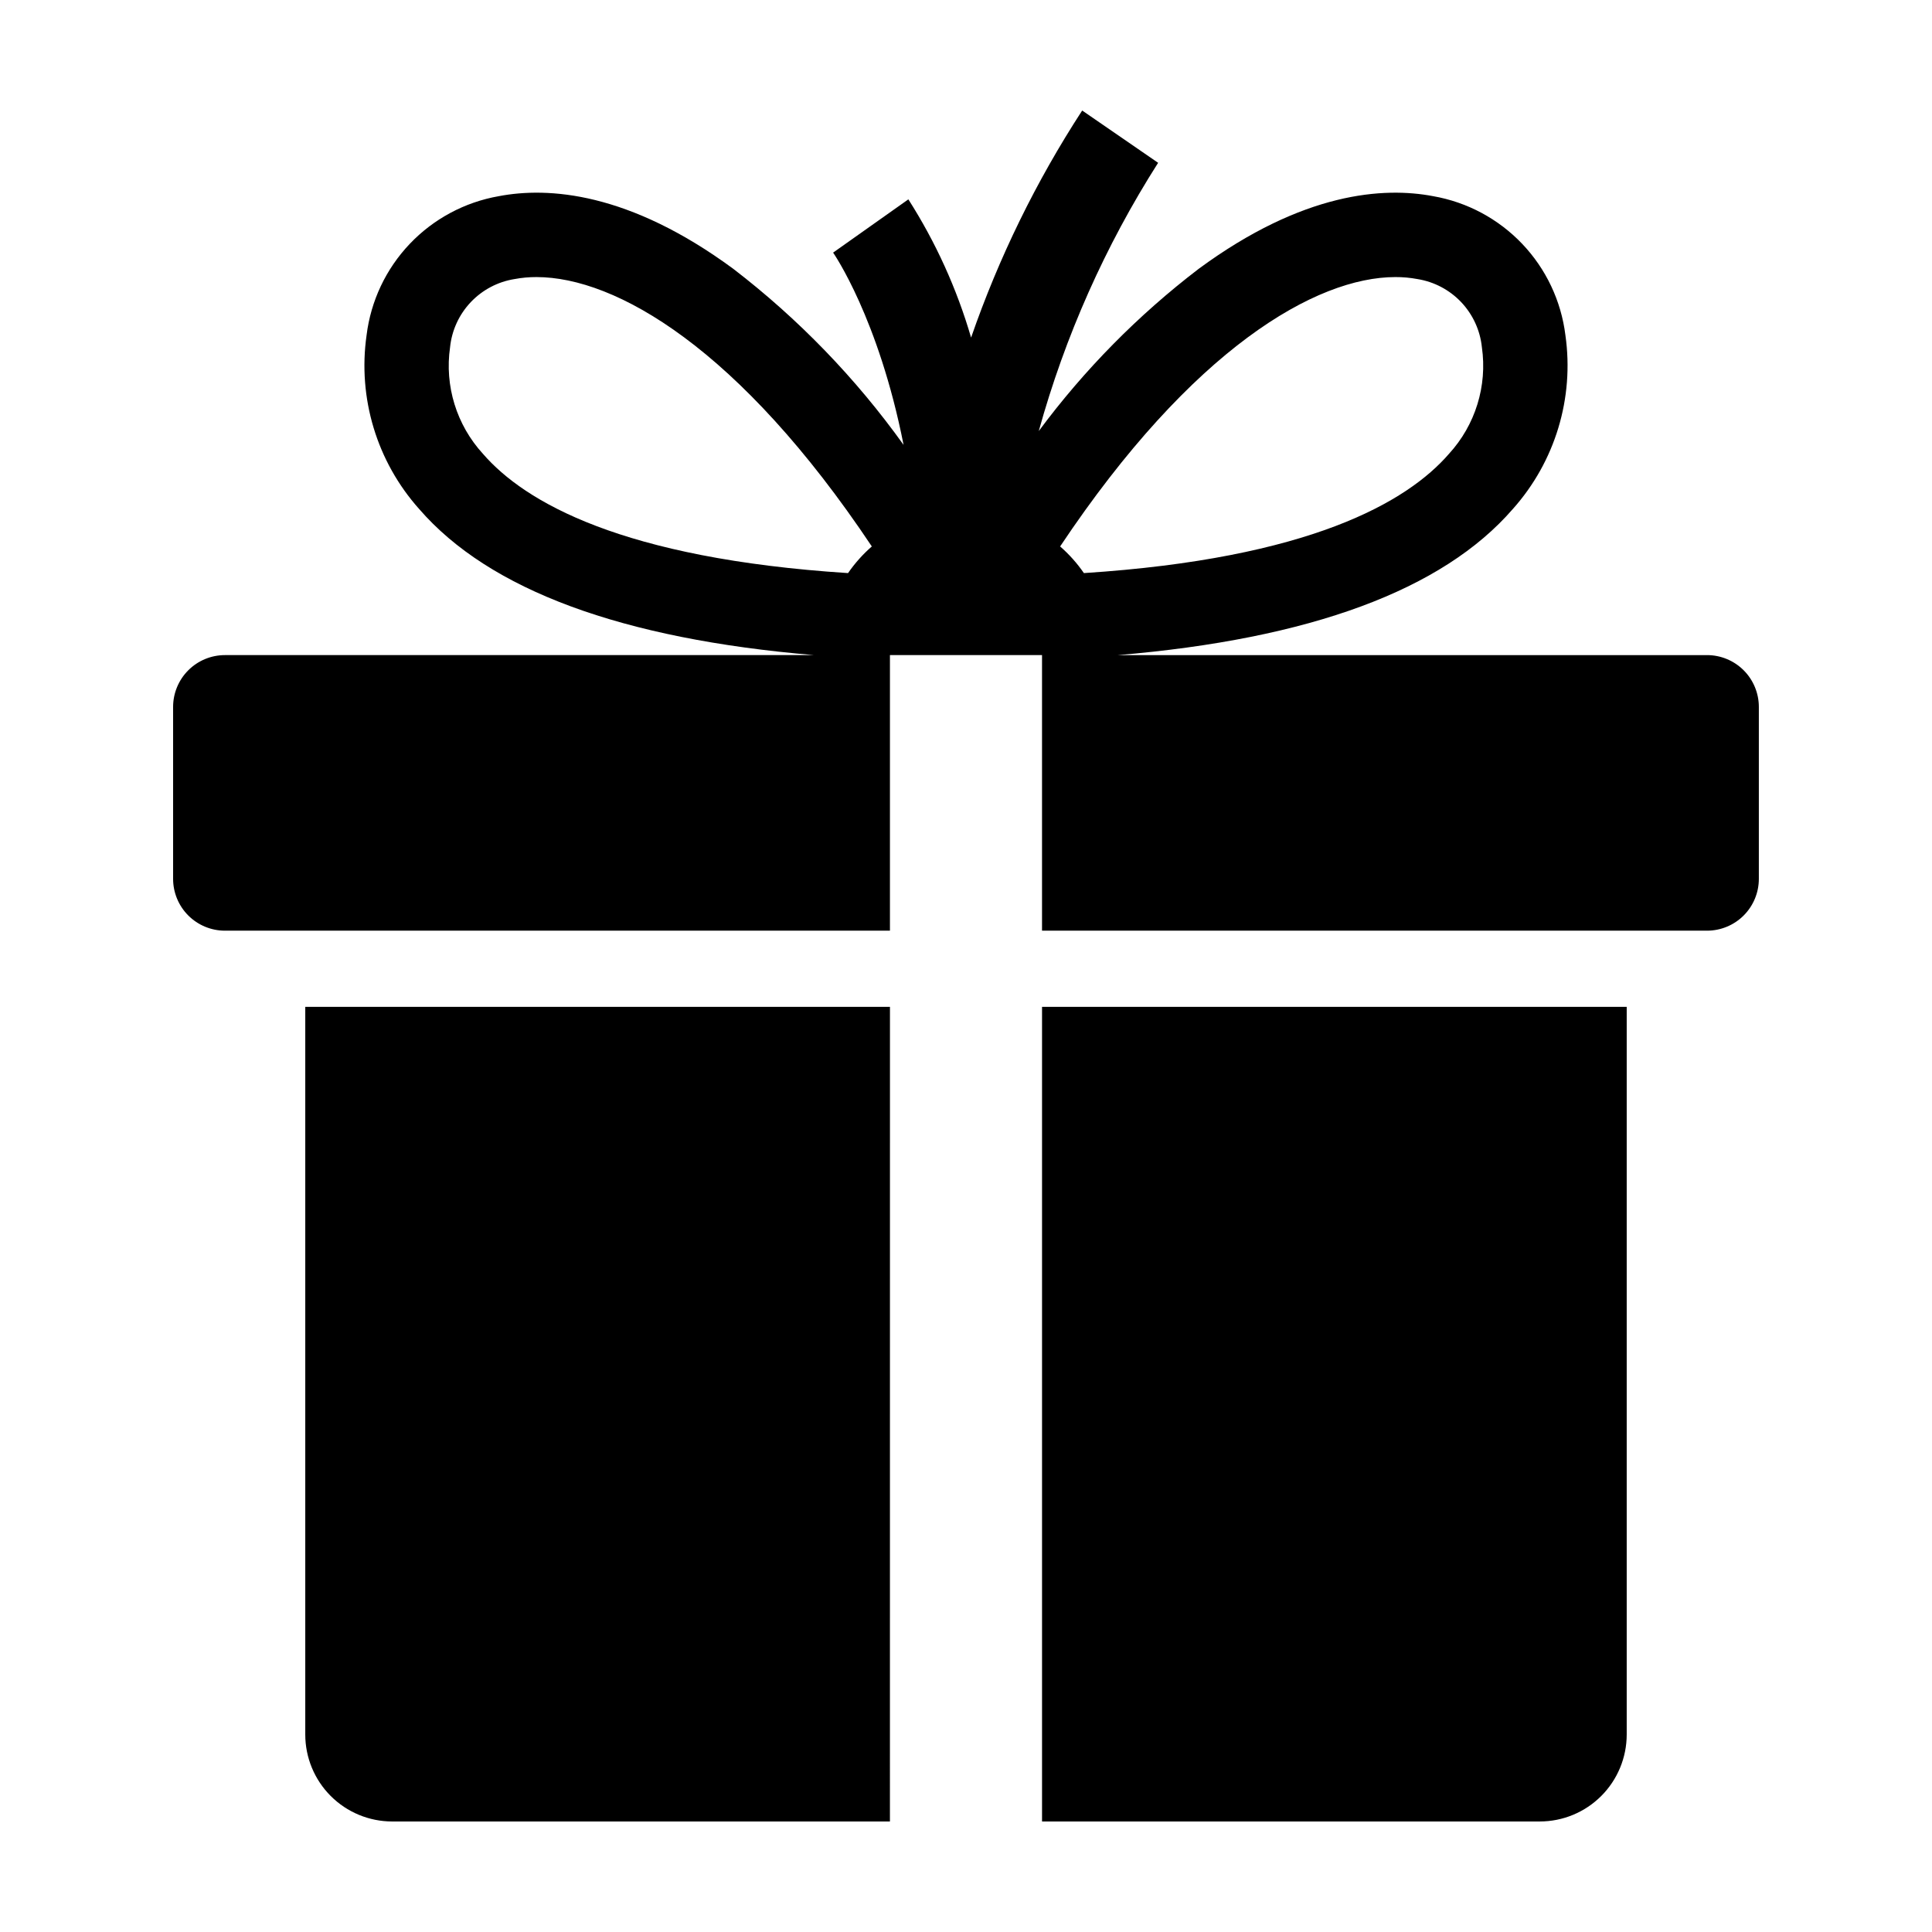 <?xml version="1.0" encoding="UTF-8"?>
<!-- Uploaded to: ICON Repo, www.svgrepo.com, Generator: ICON Repo Mixer Tools -->
<svg fill="#000000" width="800px" height="800px" version="1.1" viewBox="144 144 512 512" xmlns="http://www.w3.org/2000/svg">
 <g>
  <path d="m596.38 317.61h-156.14c50.941-4.273 86.074-17.238 104.67-38.715h0.004c11.207-12.551 16.309-29.406 13.934-46.066-1.125-9.086-5.137-17.57-11.445-24.199-6.309-6.633-14.582-11.062-23.598-12.641-13.047-2.484-34.426-1.16-62.156 19.266-16.062 12.277-30.324 26.746-42.367 42.988 6.957-25.137 17.617-49.102 31.633-71.098l-20.125-13.855c-12.223 18.785-22.109 38.996-29.441 60.176-3.773-12.941-9.371-25.273-16.625-36.633l-19.941 14.113c0.168 0.234 12.059 17.434 18.672 50.953-12.66-17.684-27.863-33.398-45.113-46.645-27.73-20.426-49.113-21.754-62.156-19.266-9.016 1.578-17.289 6.008-23.598 12.641-6.309 6.629-10.32 15.113-11.441 24.199-2.375 16.66 2.723 33.516 13.934 46.066 18.598 21.477 53.734 34.441 104.67 38.715h-156.14c-3.644 0-7.137 1.449-9.715 4.023-2.574 2.574-4.023 6.07-4.023 9.711v45.562c0 3.641 1.449 7.137 4.023 9.711 2.578 2.574 6.07 4.023 9.715 4.023h176.23v-73.031h40.305v73.031h176.23c3.641 0 7.137-1.449 9.711-4.023s4.023-6.07 4.023-9.711v-45.562c0-3.641-1.449-7.137-4.023-9.711-2.574-2.574-6.07-4.023-9.711-4.023zm-227.64-21.734c-59.828-3.863-85.664-18.801-96.762-31.617-6.988-7.633-10.184-17.992-8.707-28.23 0.457-4.477 2.383-8.676 5.477-11.945 3.09-3.266 7.176-5.422 11.617-6.129 1.918-0.359 3.867-0.535 5.816-0.527 20.988 0 53.781 18.844 88.859 71.383v0.004c-2.387 2.082-4.5 4.453-6.301 7.062zm56.203-7.062c35.078-52.547 67.871-71.387 88.859-71.387 1.949-0.008 3.898 0.168 5.816 0.527 4.441 0.707 8.527 2.863 11.621 6.129 3.09 3.269 5.016 7.469 5.477 11.945 1.473 10.238-1.723 20.598-8.711 28.23-11.098 12.816-36.934 27.754-96.762 31.617-1.797-2.609-3.914-4.981-6.301-7.062z"/>
  <path d="m420.15 410.83v215.88h131.89c6.113 0 11.977-2.426 16.301-6.75 4.324-4.324 6.754-10.188 6.754-16.301v-192.83z"/>
  <path d="m379.85 410.83h-154.95v192.83c0 6.113 2.426 11.977 6.75 16.301 4.324 4.324 10.188 6.75 16.301 6.75h131.89z"/>
 </g>
</svg>